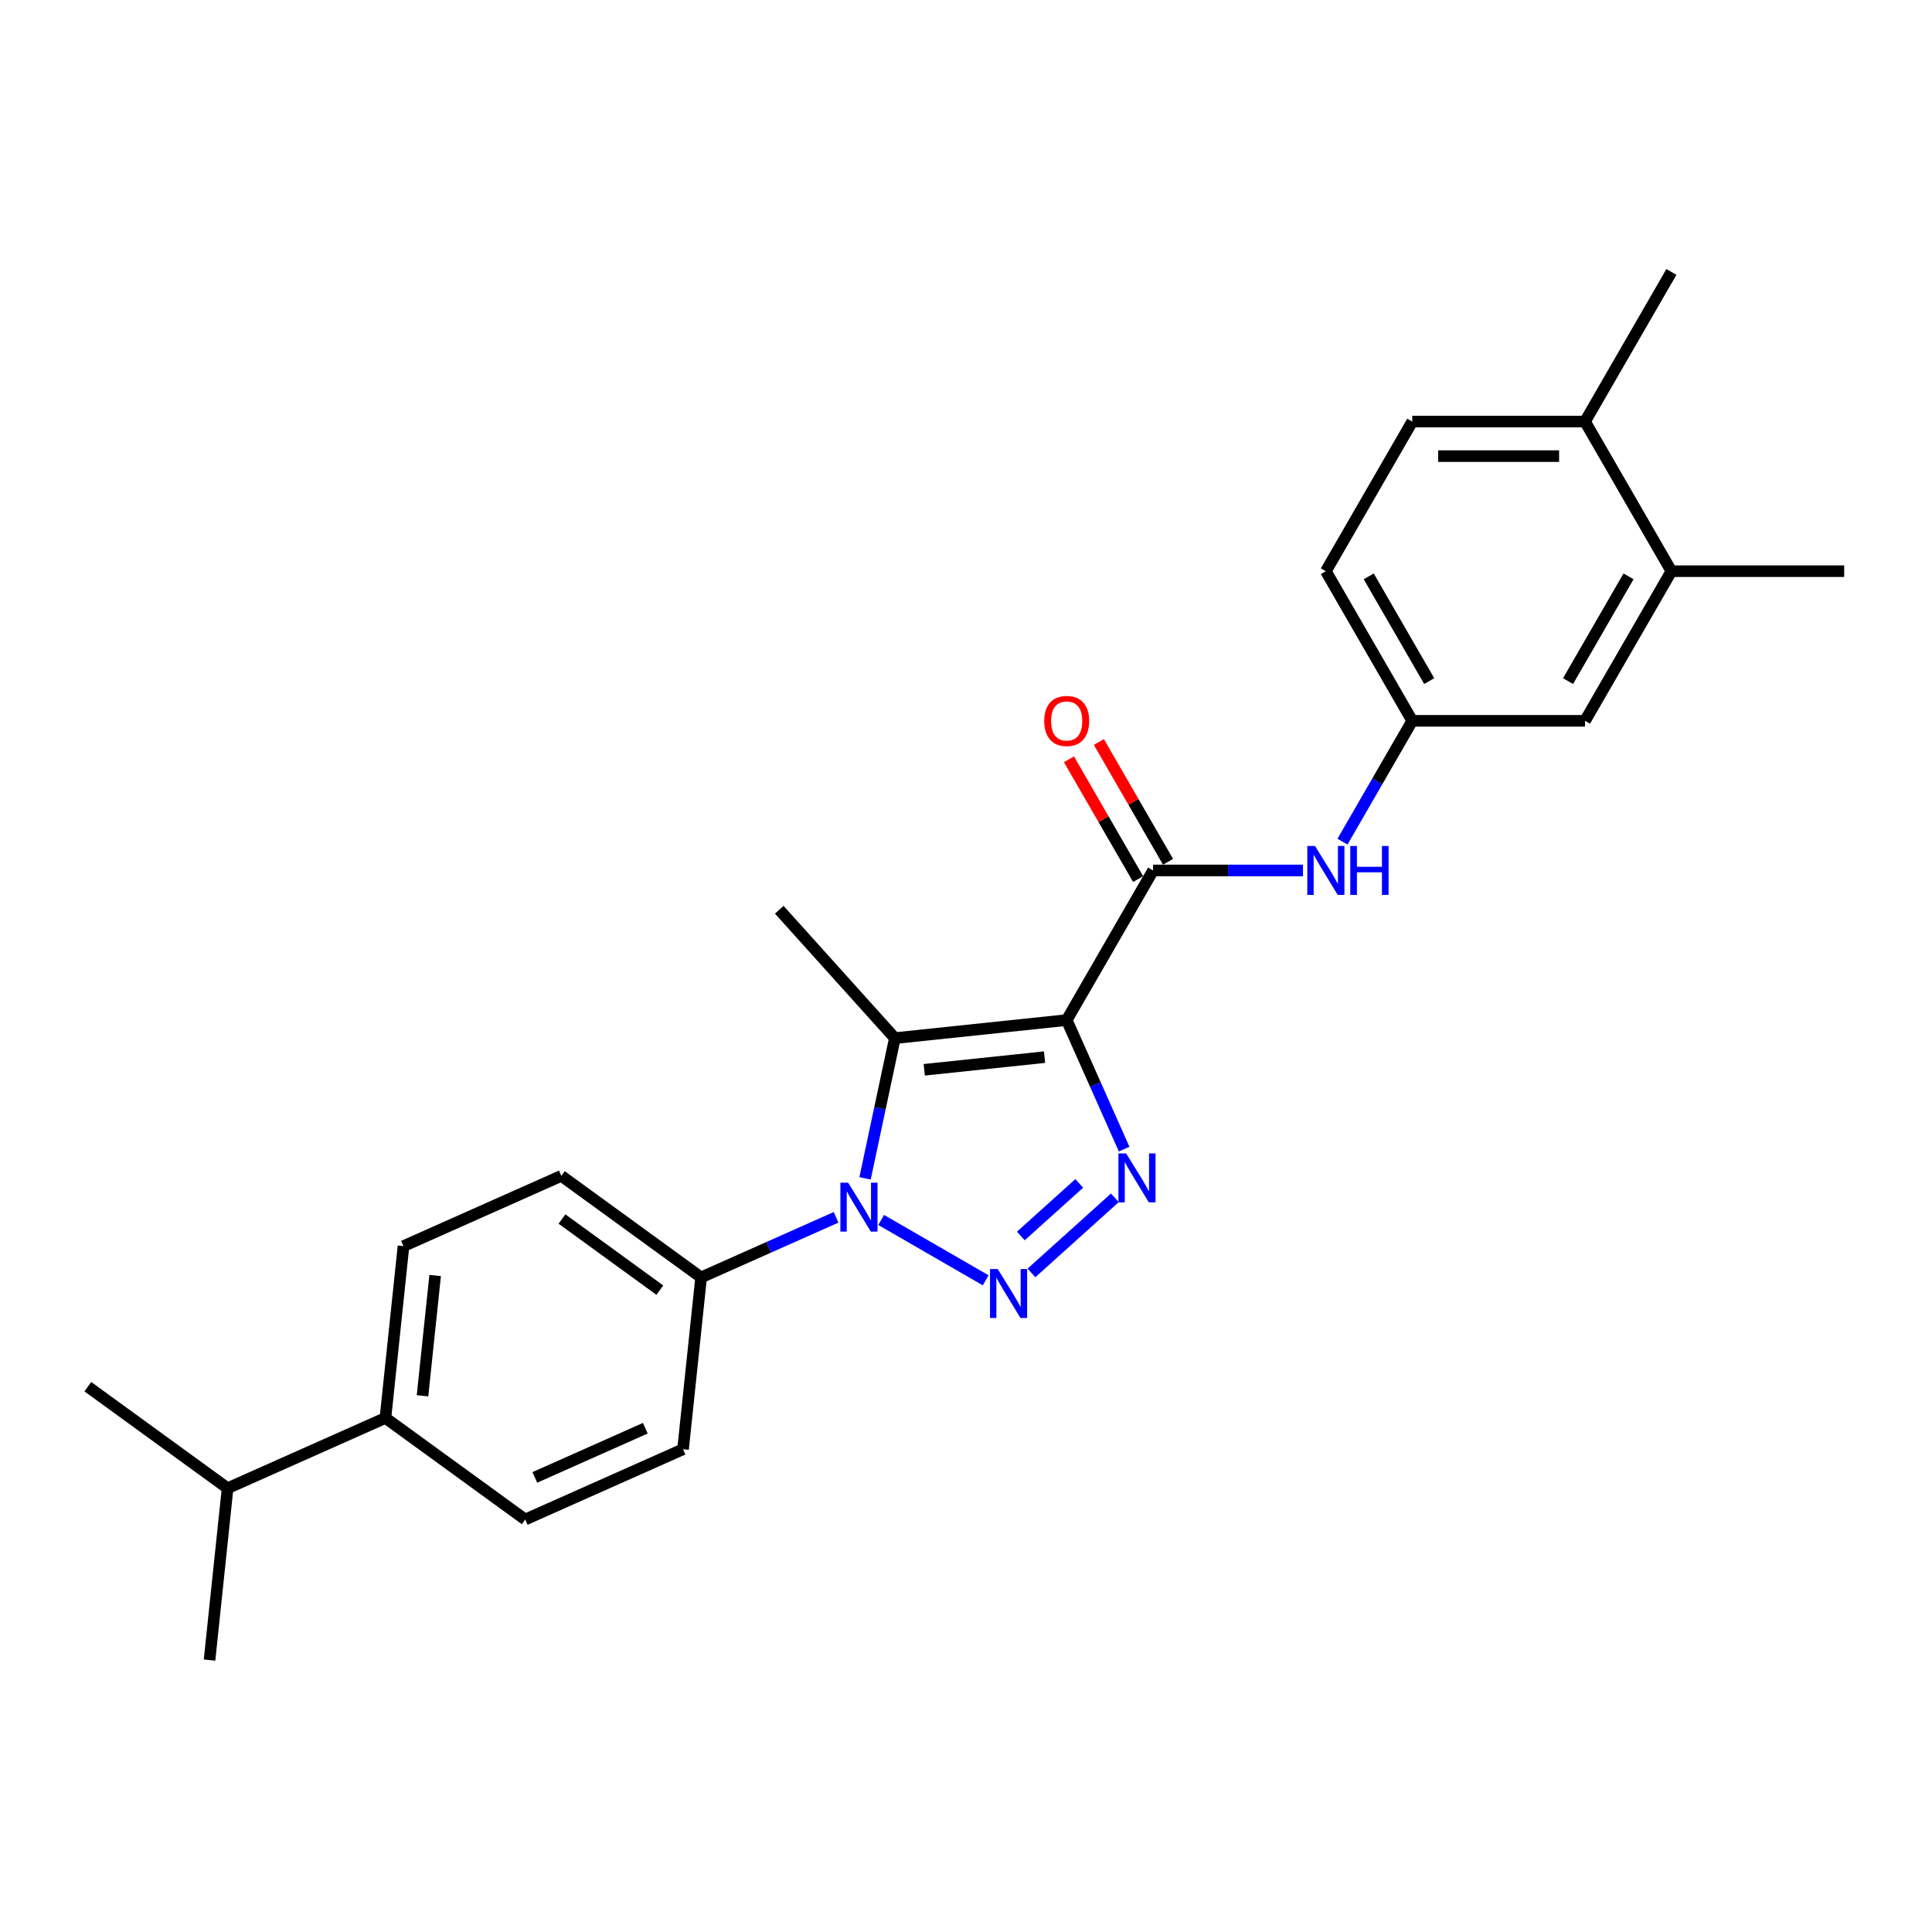 <?xml version='1.0' encoding='iso-8859-1'?>
<svg version='1.1' baseProfile='full'
              xmlns='http://www.w3.org/2000/svg'
                      xmlns:rdkit='http://www.rdkit.org/xml'
                      xmlns:xlink='http://www.w3.org/1999/xlink'
                  xml:space='preserve'
width='1000px' height='1000px' viewBox='0 0 1000 1000'>
<!-- END OF HEADER -->
<rect style='opacity:1.0;fill:#FFFFFF;stroke:none' width='1000' height='1000' x='0' y='0'> </rect>
<path class='bond-2' d='M 552.12,527.99 L 566.99,561.389' style='fill:none;fill-rule:evenodd;stroke:#000000;stroke-width:6px;stroke-linecap:butt;stroke-linejoin:miter;stroke-opacity:1' />
<path class='bond-2' d='M 566.99,561.389 L 581.86,594.788' style='fill:none;fill-rule:evenodd;stroke:#0000FF;stroke-width:6px;stroke-linecap:butt;stroke-linejoin:miter;stroke-opacity:1' />
<path class='bond-3' d='M 552.12,527.99 L 463.182,537.338' style='fill:none;fill-rule:evenodd;stroke:#000000;stroke-width:6px;stroke-linecap:butt;stroke-linejoin:miter;stroke-opacity:1' />
<path class='bond-3' d='M 540.649,547.18 L 478.392,553.723' style='fill:none;fill-rule:evenodd;stroke:#000000;stroke-width:6px;stroke-linecap:butt;stroke-linejoin:miter;stroke-opacity:1' />
<path class='bond-4' d='M 552.12,527.99 L 596.834,450.543' style='fill:none;fill-rule:evenodd;stroke:#000000;stroke-width:6px;stroke-linecap:butt;stroke-linejoin:miter;stroke-opacity:1' />
<path class='bond-0' d='M 533.876,658.864 L 577.052,619.989' style='fill:none;fill-rule:evenodd;stroke:#0000FF;stroke-width:6px;stroke-linecap:butt;stroke-linejoin:miter;stroke-opacity:1' />
<path class='bond-0' d='M 528.385,639.742 L 558.608,612.529' style='fill:none;fill-rule:evenodd;stroke:#0000FF;stroke-width:6px;stroke-linecap:butt;stroke-linejoin:miter;stroke-opacity:1' />
<path class='bond-25' d='M 510.195,662.69 L 456.087,631.45' style='fill:none;fill-rule:evenodd;stroke:#0000FF;stroke-width:6px;stroke-linecap:butt;stroke-linejoin:miter;stroke-opacity:1' />
<path class='bond-1' d='M 447.756,609.913 L 455.469,573.625' style='fill:none;fill-rule:evenodd;stroke:#0000FF;stroke-width:6px;stroke-linecap:butt;stroke-linejoin:miter;stroke-opacity:1' />
<path class='bond-1' d='M 455.469,573.625 L 463.182,537.338' style='fill:none;fill-rule:evenodd;stroke:#000000;stroke-width:6px;stroke-linecap:butt;stroke-linejoin:miter;stroke-opacity:1' />
<path class='bond-6' d='M 432.749,630.083 L 397.821,645.634' style='fill:none;fill-rule:evenodd;stroke:#0000FF;stroke-width:6px;stroke-linecap:butt;stroke-linejoin:miter;stroke-opacity:1' />
<path class='bond-6' d='M 397.821,645.634 L 362.893,661.185' style='fill:none;fill-rule:evenodd;stroke:#000000;stroke-width:6px;stroke-linecap:butt;stroke-linejoin:miter;stroke-opacity:1' />
<path class='bond-18' d='M 463.182,537.338 L 403.343,470.88' style='fill:none;fill-rule:evenodd;stroke:#000000;stroke-width:6px;stroke-linecap:butt;stroke-linejoin:miter;stroke-opacity:1' />
<path class='bond-5' d='M 596.834,450.543 L 635.628,450.543' style='fill:none;fill-rule:evenodd;stroke:#000000;stroke-width:6px;stroke-linecap:butt;stroke-linejoin:miter;stroke-opacity:1' />
<path class='bond-5' d='M 635.628,450.543 L 674.422,450.543' style='fill:none;fill-rule:evenodd;stroke:#0000FF;stroke-width:6px;stroke-linecap:butt;stroke-linejoin:miter;stroke-opacity:1' />
<path class='bond-9' d='M 604.579,446.072 L 586.677,415.066' style='fill:none;fill-rule:evenodd;stroke:#000000;stroke-width:6px;stroke-linecap:butt;stroke-linejoin:miter;stroke-opacity:1' />
<path class='bond-9' d='M 586.677,415.066 L 568.776,384.06' style='fill:none;fill-rule:evenodd;stroke:#FF0000;stroke-width:6px;stroke-linecap:butt;stroke-linejoin:miter;stroke-opacity:1' />
<path class='bond-9' d='M 589.089,455.015 L 571.188,424.009' style='fill:none;fill-rule:evenodd;stroke:#000000;stroke-width:6px;stroke-linecap:butt;stroke-linejoin:miter;stroke-opacity:1' />
<path class='bond-9' d='M 571.188,424.009 L 553.287,393.003' style='fill:none;fill-rule:evenodd;stroke:#FF0000;stroke-width:6px;stroke-linecap:butt;stroke-linejoin:miter;stroke-opacity:1' />
<path class='bond-8' d='M 694.864,435.645 L 712.92,404.371' style='fill:none;fill-rule:evenodd;stroke:#0000FF;stroke-width:6px;stroke-linecap:butt;stroke-linejoin:miter;stroke-opacity:1' />
<path class='bond-8' d='M 712.92,404.371 L 730.976,373.097' style='fill:none;fill-rule:evenodd;stroke:#000000;stroke-width:6px;stroke-linecap:butt;stroke-linejoin:miter;stroke-opacity:1' />
<path class='bond-13' d='M 362.893,661.185 L 353.545,750.123' style='fill:none;fill-rule:evenodd;stroke:#000000;stroke-width:6px;stroke-linecap:butt;stroke-linejoin:miter;stroke-opacity:1' />
<path class='bond-14' d='M 362.893,661.185 L 290.544,608.621' style='fill:none;fill-rule:evenodd;stroke:#000000;stroke-width:6px;stroke-linecap:butt;stroke-linejoin:miter;stroke-opacity:1' />
<path class='bond-14' d='M 341.527,667.77 L 290.883,630.975' style='fill:none;fill-rule:evenodd;stroke:#000000;stroke-width:6px;stroke-linecap:butt;stroke-linejoin:miter;stroke-opacity:1' />
<path class='bond-7' d='M 865.118,295.65 L 820.404,373.097' style='fill:none;fill-rule:evenodd;stroke:#000000;stroke-width:6px;stroke-linecap:butt;stroke-linejoin:miter;stroke-opacity:1' />
<path class='bond-7' d='M 842.921,298.324 L 811.621,352.537' style='fill:none;fill-rule:evenodd;stroke:#000000;stroke-width:6px;stroke-linecap:butt;stroke-linejoin:miter;stroke-opacity:1' />
<path class='bond-21' d='M 865.118,295.65 L 954.545,295.65' style='fill:none;fill-rule:evenodd;stroke:#000000;stroke-width:6px;stroke-linecap:butt;stroke-linejoin:miter;stroke-opacity:1' />
<path class='bond-27' d='M 865.118,295.65 L 820.404,218.203' style='fill:none;fill-rule:evenodd;stroke:#000000;stroke-width:6px;stroke-linecap:butt;stroke-linejoin:miter;stroke-opacity:1' />
<path class='bond-10' d='M 730.976,373.097 L 820.404,373.097' style='fill:none;fill-rule:evenodd;stroke:#000000;stroke-width:6px;stroke-linecap:butt;stroke-linejoin:miter;stroke-opacity:1' />
<path class='bond-19' d='M 730.976,373.097 L 686.262,295.65' style='fill:none;fill-rule:evenodd;stroke:#000000;stroke-width:6px;stroke-linecap:butt;stroke-linejoin:miter;stroke-opacity:1' />
<path class='bond-19' d='M 739.758,352.537 L 708.458,298.324' style='fill:none;fill-rule:evenodd;stroke:#000000;stroke-width:6px;stroke-linecap:butt;stroke-linejoin:miter;stroke-opacity:1' />
<path class='bond-11' d='M 820.404,218.203 L 730.976,218.203' style='fill:none;fill-rule:evenodd;stroke:#000000;stroke-width:6px;stroke-linecap:butt;stroke-linejoin:miter;stroke-opacity:1' />
<path class='bond-11' d='M 806.989,236.088 L 744.39,236.088' style='fill:none;fill-rule:evenodd;stroke:#000000;stroke-width:6px;stroke-linecap:butt;stroke-linejoin:miter;stroke-opacity:1' />
<path class='bond-22' d='M 820.404,218.203 L 865.118,140.756' style='fill:none;fill-rule:evenodd;stroke:#000000;stroke-width:6px;stroke-linecap:butt;stroke-linejoin:miter;stroke-opacity:1' />
<path class='bond-12' d='M 199.5,733.932 L 208.847,644.994' style='fill:none;fill-rule:evenodd;stroke:#000000;stroke-width:6px;stroke-linecap:butt;stroke-linejoin:miter;stroke-opacity:1' />
<path class='bond-12' d='M 218.689,722.461 L 225.233,660.205' style='fill:none;fill-rule:evenodd;stroke:#000000;stroke-width:6px;stroke-linecap:butt;stroke-linejoin:miter;stroke-opacity:1' />
<path class='bond-20' d='M 199.5,733.932 L 117.803,770.306' style='fill:none;fill-rule:evenodd;stroke:#000000;stroke-width:6px;stroke-linecap:butt;stroke-linejoin:miter;stroke-opacity:1' />
<path class='bond-26' d='M 199.5,733.932 L 271.848,786.497' style='fill:none;fill-rule:evenodd;stroke:#000000;stroke-width:6px;stroke-linecap:butt;stroke-linejoin:miter;stroke-opacity:1' />
<path class='bond-15' d='M 353.545,750.123 L 271.848,786.497' style='fill:none;fill-rule:evenodd;stroke:#000000;stroke-width:6px;stroke-linecap:butt;stroke-linejoin:miter;stroke-opacity:1' />
<path class='bond-15' d='M 334.016,739.24 L 276.828,764.701' style='fill:none;fill-rule:evenodd;stroke:#000000;stroke-width:6px;stroke-linecap:butt;stroke-linejoin:miter;stroke-opacity:1' />
<path class='bond-16' d='M 290.544,608.621 L 208.847,644.994' style='fill:none;fill-rule:evenodd;stroke:#000000;stroke-width:6px;stroke-linecap:butt;stroke-linejoin:miter;stroke-opacity:1' />
<path class='bond-17' d='M 730.976,218.203 L 686.262,295.65' style='fill:none;fill-rule:evenodd;stroke:#000000;stroke-width:6px;stroke-linecap:butt;stroke-linejoin:miter;stroke-opacity:1' />
<path class='bond-23' d='M 117.803,770.306 L 45.455,717.742' style='fill:none;fill-rule:evenodd;stroke:#000000;stroke-width:6px;stroke-linecap:butt;stroke-linejoin:miter;stroke-opacity:1' />
<path class='bond-24' d='M 117.803,770.306 L 108.455,859.244' style='fill:none;fill-rule:evenodd;stroke:#000000;stroke-width:6px;stroke-linecap:butt;stroke-linejoin:miter;stroke-opacity:1' />
<path  class='atom-1' d='M 516.438 656.863
L 524.736 670.277
Q 525.559 671.6, 526.883 673.997
Q 528.206 676.394, 528.278 676.537
L 528.278 656.863
L 531.64 656.863
L 531.64 682.188
L 528.17 682.188
L 519.263 667.522
Q 518.226 665.805, 517.117 663.838
Q 516.044 661.87, 515.722 661.262
L 515.722 682.188
L 512.431 682.188
L 512.431 656.863
L 516.438 656.863
' fill='#0000FF'/>
<path  class='atom-2' d='M 438.991 612.149
L 447.29 625.563
Q 448.112 626.886, 449.436 629.283
Q 450.759 631.68, 450.831 631.823
L 450.831 612.149
L 454.193 612.149
L 454.193 637.475
L 450.724 637.475
L 441.817 622.808
Q 440.779 621.091, 439.67 619.124
Q 438.597 617.157, 438.275 616.548
L 438.275 637.475
L 434.984 637.475
L 434.984 612.149
L 438.991 612.149
' fill='#0000FF'/>
<path  class='atom-3' d='M 582.895 597.024
L 591.194 610.438
Q 592.017 611.761, 593.341 614.158
Q 594.664 616.555, 594.736 616.698
L 594.736 597.024
L 598.098 597.024
L 598.098 622.35
L 594.628 622.35
L 585.721 607.683
Q 584.684 605.966, 583.575 603.999
Q 582.502 602.032, 582.18 601.423
L 582.18 622.35
L 578.889 622.35
L 578.889 597.024
L 582.895 597.024
' fill='#0000FF'/>
<path  class='atom-6' d='M 680.664 437.88
L 688.963 451.295
Q 689.785 452.618, 691.109 455.015
Q 692.432 457.411, 692.504 457.554
L 692.504 437.88
L 695.866 437.88
L 695.866 463.206
L 692.397 463.206
L 683.49 448.54
Q 682.452 446.823, 681.343 444.856
Q 680.27 442.888, 679.948 442.28
L 679.948 463.206
L 676.657 463.206
L 676.657 437.88
L 680.664 437.88
' fill='#0000FF'/>
<path  class='atom-6' d='M 698.907 437.88
L 702.341 437.88
L 702.341 448.647
L 715.29 448.647
L 715.29 437.88
L 718.724 437.88
L 718.724 463.206
L 715.29 463.206
L 715.29 451.509
L 702.341 451.509
L 702.341 463.206
L 698.907 463.206
L 698.907 437.88
' fill='#0000FF'/>
<path  class='atom-10' d='M 540.494 373.168
Q 540.494 367.087, 543.499 363.689
Q 546.504 360.29, 552.12 360.29
Q 557.736 360.29, 560.741 363.689
Q 563.746 367.087, 563.746 373.168
Q 563.746 379.321, 560.705 382.826
Q 557.665 386.296, 552.12 386.296
Q 546.54 386.296, 543.499 382.826
Q 540.494 379.356, 540.494 373.168
M 552.12 383.434
Q 555.983 383.434, 558.058 380.859
Q 560.169 378.248, 560.169 373.168
Q 560.169 368.196, 558.058 365.692
Q 555.983 363.152, 552.12 363.152
Q 548.257 363.152, 546.146 365.656
Q 544.072 368.16, 544.072 373.168
Q 544.072 378.283, 546.146 380.859
Q 548.257 383.434, 552.12 383.434
' fill='#FF0000'/>
</svg>
